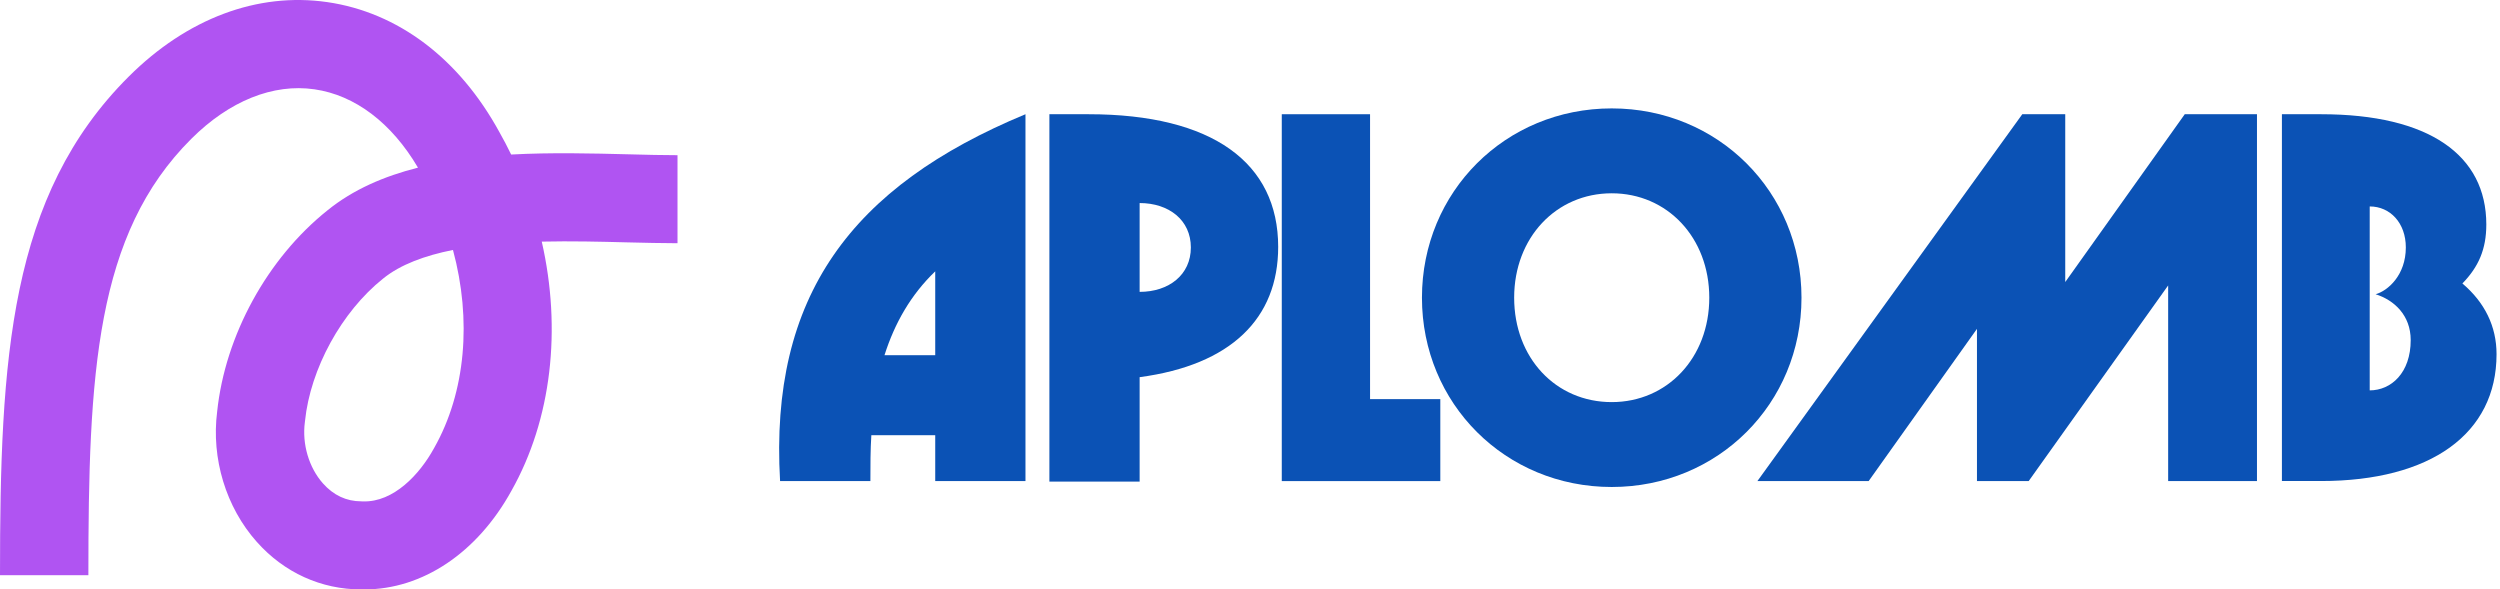 <svg width="369" height="87" viewBox="0 0 369 87" fill="none" xmlns="http://www.w3.org/2000/svg">
<g clip-path="url(#clip0_130_4)">
<path d="M53.775 87C53.655 87 53.535 87 53.416 87H53.326C47.402 87 41.937 84.517 37.908 79.987C33.35 74.871 31.166 67.679 32.053 60.745C33.23 49.5 39.464 38.126 48.34 31.043C52.109 27.984 56.697 26.007 61.693 24.745C57.804 18.139 52.408 14.046 46.415 13.182C40.311 12.298 33.859 14.891 28.244 20.484C14.102 34.57 13.045 55.133 13.045 84.904H0C0 52.878 1.366 28.868 19.019 11.285C27.615 2.722 38.007 -1.172 48.28 0.308C58.741 1.818 67.767 8.633 73.711 19.5C74.329 20.593 74.908 21.695 75.446 22.808C81.38 22.49 87.364 22.639 92.849 22.778C95.422 22.848 97.856 22.907 100 22.907V35.901C97.686 35.901 95.173 35.831 92.51 35.772C88.641 35.672 84.302 35.563 79.964 35.662C82.906 48.547 81.45 61.878 75.476 72.457C70.44 81.596 62.362 87 53.775 87ZM53.396 74.007H53.605C58.093 74.136 61.933 70.033 64.047 66.179L64.087 66.109C68.754 57.864 69.642 47.196 66.859 36.894C62.721 37.719 59.1 39.04 56.537 41.126C50.414 46.013 45.806 54.437 45.019 62.136L44.998 62.315C44.57 65.553 45.597 69.02 47.671 71.355C49.227 73.103 51.132 73.997 53.326 73.997C53.346 73.997 53.376 73.997 53.396 73.997V74.007Z" fill="#B054F2"/>
</g>
<g clip-path="url(#clip1_130_4)">
<path d="M151.36 16.86V71.01H138.04V64.24H128.61C128.47 66.4 128.47 68.7 128.47 71.01H115.14C113.55 43.72 125.65 27.52 151.36 16.86ZM138.04 52.43V40.05C134.44 43.51 132.06 47.68 130.55 52.43H138.04Z" fill="#0B52B5"/>
<path d="M154.89 16.86H160.65C179.01 16.86 188.66 24.06 188.66 36.44C188.66 47.02 181.68 53.87 168.21 55.67V71.08H154.89V16.86ZM175.77 36.52C175.77 32.49 172.53 29.97 168.21 29.97V43.08C172.53 43.08 175.77 40.56 175.77 36.53V36.52Z" fill="#0B52B5"/>
<path d="M189.19 16.86H202.22V58.91H212.59V71.01H189.19V16.86Z" fill="#0B52B5"/>
<path d="M209.88 43.94C209.88 28.31 222.19 16 237.89 16C253.59 16 265.9 28.31 265.9 43.94C265.9 59.57 253.59 71.88 237.89 71.88C222.19 71.88 209.88 59.57 209.88 43.94ZM237.89 59.35C246.1 59.35 252.29 52.8 252.29 43.94C252.29 35.08 246.1 28.53 237.89 28.53C229.68 28.53 223.49 35.08 223.49 43.94C223.49 52.8 229.61 59.35 237.89 59.35Z" fill="#0B52B5"/>
<path d="M298.49 16.86H304.83V41.63L322.47 16.86H333.13V71.01H320.02V42.13L299.43 71.01H291.8V48.54L275.81 71.01H259.39L298.49 16.86Z" fill="#0B52B5"/>
<path d="M336.81 16.86H342.57C358.56 16.86 366.98 22.91 366.98 33.13C366.98 36.8 365.83 39.39 363.45 41.84C366.76 44.65 368.49 48.18 368.49 52.28C368.49 64.02 358.77 71 342.57 71H336.81V16.86ZM355.82 50.2C355.82 46.53 353.37 44.29 350.64 43.43C352.44 42.93 355.1 40.62 355.1 36.52C355.1 32.92 352.8 30.47 349.77 30.47V57.62C352.94 57.62 355.82 55.03 355.82 50.2Z" fill="#0B52B5"/>
</g>
<defs>
<clipPath id="clip0_130_4">
<rect width="100" height="87" fill="white"/>
</clipPath>
<clipPath id="clip1_130_4">
<rect width="253.49" height="55.88" fill="white" transform="translate(115 16)"/>
</clipPath>
</defs>
</svg>

